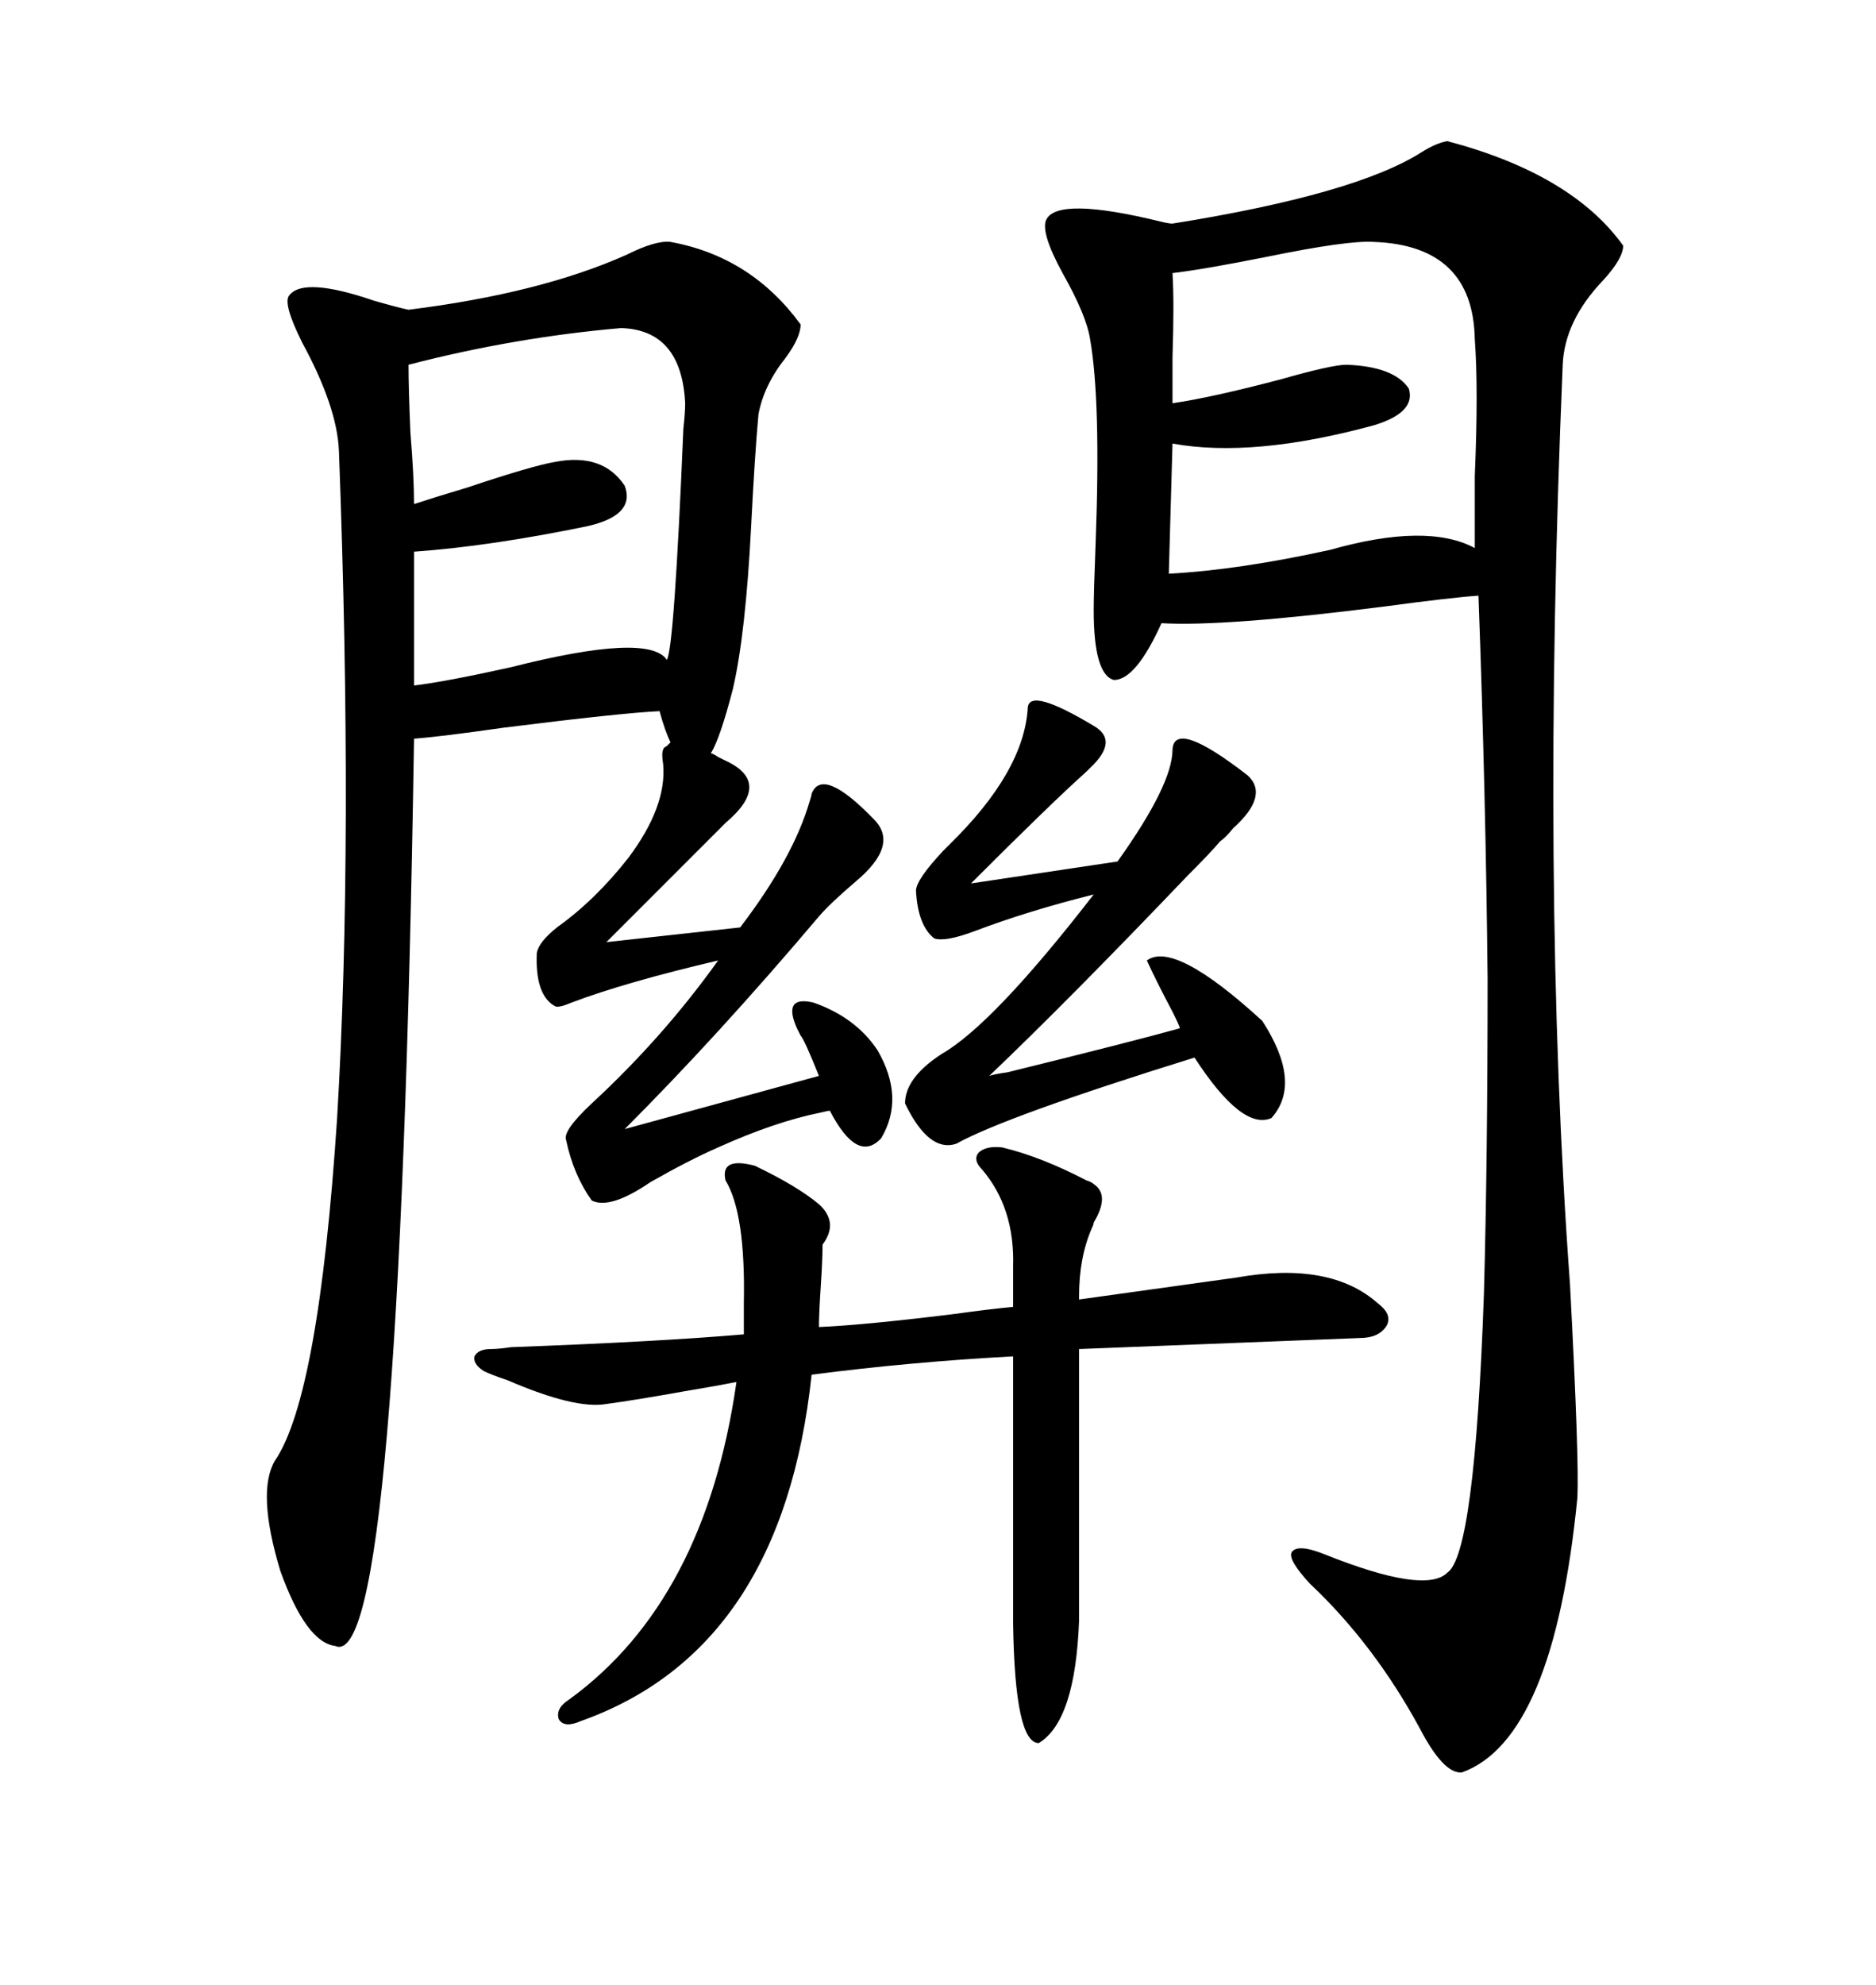 <svg xmlns="http://www.w3.org/2000/svg" xmlns:xlink="http://www.w3.org/1999/xlink" width="300" height="317.285"><path d="M116.02 121.58L116.02 121.58Q123.63 125.10 116.02 131.54L116.02 131.54L96.97 150.59L118.36 148.24Q126.86 137.11 129.49 128.03L129.49 128.03Q129.79 127.15 129.79 126.86L129.79 126.86Q131.54 122.46 139.75 130.96L139.75 130.96Q143.85 135.06 136.82 140.92L136.82 140.92Q132.71 144.43 130.96 146.48L130.96 146.48Q114.84 165.53 99.90 180.47L99.90 180.47L130.96 171.97Q128.61 166.11 128.03 165.53L128.03 165.53Q127.73 164.94 127.44 164.36L127.44 164.36Q125.10 159.08 130.08 160.25L130.08 160.25Q136.82 162.60 140.33 167.87L140.33 167.87Q144.73 175.49 140.92 181.93L140.92 181.93Q137.11 186.04 132.71 177.54L132.71 177.54Q132.42 177.54 131.25 177.83L131.25 177.83Q123.93 179.30 114.84 183.40L114.84 183.40Q110.16 185.45 104.00 188.96L104.00 188.96Q97.56 193.36 94.63 191.89L94.63 191.89Q91.70 187.79 90.53 182.23L90.53 182.23Q89.94 180.76 94.63 176.37L94.63 176.37Q106.05 165.82 114.84 153.52L114.84 153.52Q99.90 157.03 91.41 160.25L91.41 160.25Q89.36 161.13 88.77 160.84L88.77 160.84Q85.55 159.08 85.84 152.34L85.84 152.34Q86.13 150.59 89.06 148.24L89.06 148.24Q95.21 143.85 100.49 137.11L100.49 137.11Q106.64 128.91 106.05 122.17L106.05 122.17Q105.76 120.41 106.05 119.82L106.05 119.82Q106.05 119.53 106.64 119.24L106.64 119.24Q106.93 118.95 107.23 118.65L107.23 118.65Q106.35 116.89 105.47 113.67L105.47 113.67Q99.32 113.96 80.57 116.31L80.57 116.31Q70.31 117.77 66.21 118.07L66.21 118.07Q63.87 267.77 53.61 263.09L53.61 263.09Q48.93 262.50 44.82 251.07L44.82 251.07Q41.02 238.48 43.95 233.50L43.95 233.50Q50.98 223.24 53.91 178.71L53.91 178.71Q56.54 134.47 54.20 72.07L54.20 72.07Q53.91 65.04 48.34 54.79L48.34 54.79Q45.12 48.34 46.29 47.17L46.29 47.17Q48.63 44.24 59.77 48.05L59.77 48.05Q63.87 49.22 65.33 49.51L65.33 49.51Q86.43 46.88 100.20 40.72L100.20 40.72Q104.88 38.38 107.23 38.67L107.23 38.67Q120.12 41.02 128.03 51.86L128.03 51.86Q128.03 53.91 125.68 57.13L125.68 57.13Q122.17 61.52 121.29 66.21L121.29 66.21Q120.70 72.66 120.12 84.08L120.12 84.08Q119.24 101.37 117.19 110.16L117.19 110.16Q115.14 118.07 113.67 120.41L113.67 120.41Q113.96 120.41 114.84 121.00L114.84 121.00Q115.43 121.29 116.02 121.58ZM231.45 22.56L231.45 22.56Q251.37 27.83 259.57 39.26L259.57 39.26Q259.57 41.31 256.35 44.82L256.35 44.82Q250.20 51.27 249.90 58.30L249.90 58.30Q246.39 141.50 251.07 205.37L251.07 205.37Q252.54 233.20 252.25 239.36L252.25 239.36Q248.44 278.03 233.79 283.30L233.79 283.30Q230.86 283.59 227.05 276.27L227.05 276.27Q219.73 262.79 209.47 253.13L209.47 253.13Q205.96 249.32 206.54 248.14L206.54 248.14Q207.42 246.68 211.82 248.44L211.82 248.44Q227.93 254.88 231.45 251.37L231.45 251.37Q235.84 248.44 237.30 206.84L237.30 206.84Q237.89 185.45 237.89 156.45L237.89 156.45Q237.60 127.15 236.43 95.21L236.43 95.21Q232.03 95.51 221.19 96.97L221.19 96.97Q195.70 100.20 185.74 99.61L185.74 99.61Q181.64 108.69 178.13 108.69L178.13 108.69Q174.90 107.81 174.90 97.56L174.90 97.56Q174.90 94.63 175.20 87.01L175.20 87.01Q176.07 64.16 174.32 54.20L174.32 54.20Q173.73 50.39 169.92 43.65L169.92 43.65Q166.41 37.21 167.29 35.16L167.29 35.16Q169.04 31.35 185.74 35.45L185.74 35.45Q186.91 35.74 187.50 35.74L187.50 35.74Q216.80 31.05 227.34 24.32L227.34 24.32Q229.69 22.85 231.45 22.56ZM77.34 219.14L77.34 219.14Q75.59 217.97 75.88 216.80L75.88 216.80Q76.46 215.63 78.52 215.63L78.52 215.63Q79.69 215.63 81.74 215.33L81.74 215.33Q105.47 214.45 118.95 213.28L118.95 213.28L118.95 208.30Q119.24 193.95 116.02 188.67L116.02 188.67Q115.14 184.86 120.70 186.33L120.70 186.33Q127.44 189.55 130.96 192.48L130.96 192.48Q134.18 195.41 131.54 198.93L131.54 198.93Q131.54 201.27 131.25 205.66L131.25 205.66Q130.96 210.06 130.96 212.11L130.96 212.11Q137.99 211.82 152.34 210.06L152.34 210.06Q158.79 209.18 162.01 208.89L162.01 208.89L162.01 202.44Q162.30 193.07 157.03 186.91L157.03 186.91Q155.57 185.45 156.45 184.28L156.45 184.28Q157.62 183.11 160.25 183.40L160.25 183.40Q166.41 184.86 173.73 188.67L173.73 188.67Q174.61 188.96 174.90 189.26L174.90 189.26Q177.54 191.02 174.90 195.41L174.90 195.41Q174.90 195.70 174.61 196.29L174.61 196.29Q172.56 200.98 172.56 207.13L172.56 207.13L172.56 207.71L197.75 204.20Q212.70 201.56 220.31 208.30L220.31 208.30Q222.66 210.06 221.78 211.82L221.78 211.82Q220.61 213.87 217.38 213.87L217.38 213.87L172.56 215.63L172.56 258.98Q171.97 275.10 166.11 278.61L166.11 278.61Q162.30 278.61 162.01 259.57L162.01 259.57L162.01 216.80Q145.61 217.68 129.79 219.73L129.79 219.73Q125.10 263.67 92.87 275.10L92.87 275.10Q90.23 276.27 89.36 274.80L89.36 274.80Q88.77 273.05 91.11 271.58L91.11 271.58Q112.79 255.76 117.77 220.90L117.77 220.90Q114.84 221.48 109.57 222.36L109.57 222.36Q101.37 223.83 96.97 224.41L96.97 224.41Q91.99 225.29 81.15 220.61L81.15 220.61Q78.52 219.73 77.34 219.14ZM219.73 38.67L219.73 38.67Q215.63 38.38 202.73 41.02L202.73 41.02Q192.48 43.07 187.50 43.65L187.50 43.65Q187.79 48.34 187.50 57.13L187.50 57.13Q187.50 62.11 187.50 64.45L187.50 64.45Q193.65 63.57 204.79 60.64L204.79 60.64Q212.99 58.30 215.33 58.30L215.33 58.30Q222.95 58.59 225.29 62.11L225.29 62.11Q226.46 65.92 219.73 67.97L219.73 67.97Q200.39 73.24 187.50 70.90L187.50 70.90L186.91 91.70Q198.05 91.11 212.70 87.89L212.70 87.89Q228.22 83.50 235.84 87.60L235.84 87.60Q235.84 83.79 235.84 76.17L235.84 76.17Q236.43 62.11 235.84 54.20L235.84 54.20Q235.55 39.26 219.73 38.67ZM99.32 52.44L99.32 52.44Q82.32 53.91 65.33 58.30L65.33 58.30Q65.33 62.11 65.63 69.14L65.63 69.14Q66.21 76.17 66.21 80.57L66.21 80.57Q68.85 79.69 74.71 77.93L74.71 77.93Q85.25 74.41 88.77 73.83L88.77 73.83Q96.39 72.36 99.90 77.64L99.90 77.64Q101.66 82.32 94.04 84.08L94.04 84.08Q78.52 87.30 66.21 88.18L66.21 88.18L66.21 109.57Q71.19 108.98 81.74 106.64L81.74 106.64Q103.71 101.07 106.64 105.47L106.64 105.47Q107.81 103.71 109.28 68.55L109.28 68.55Q109.57 65.92 109.57 64.45L109.57 64.45Q108.98 52.73 99.32 52.44ZM164.36 113.09L164.36 113.09Q164.65 109.86 174.90 116.02L174.90 116.02Q179.00 118.36 174.32 122.75L174.32 122.75Q174.02 123.05 173.73 123.34L173.73 123.34Q168.16 128.32 155.27 141.21L155.27 141.21L178.71 137.70Q187.50 125.39 187.50 119.82L187.50 119.82Q187.79 114.84 199.51 123.93L199.51 123.93Q203.03 127.15 197.17 132.42L197.17 132.42Q196.00 133.89 195.12 134.47L195.12 134.47Q193.65 136.23 189.84 140.04L189.84 140.04Q171.09 159.67 158.20 171.97L158.20 171.97Q159.08 171.68 161.13 171.39L161.13 171.39Q181.35 166.41 188.67 164.36L188.67 164.36Q188.67 164.06 187.50 161.72L187.50 161.72Q184.86 156.74 183.40 153.52L183.40 153.52Q187.79 150.29 201.86 163.18L201.86 163.18Q208.30 173.14 203.32 178.71L203.32 178.71Q198.63 180.76 191.02 169.04L191.02 169.04Q160.84 178.42 152.93 182.81L152.93 182.81Q148.54 184.28 144.73 176.37L144.73 176.37Q144.73 172.27 150.59 168.46L150.59 168.46Q158.79 163.77 174.90 142.97L174.90 142.97Q164.36 145.61 155.86 148.83L155.86 148.83Q151.17 150.59 149.41 150L149.41 150Q146.78 147.95 146.48 142.38L146.48 142.38Q146.48 140.63 150.88 135.94L150.88 135.94Q151.46 135.35 151.76 135.06L151.76 135.06Q163.77 123.34 164.36 113.09Z"/></svg>